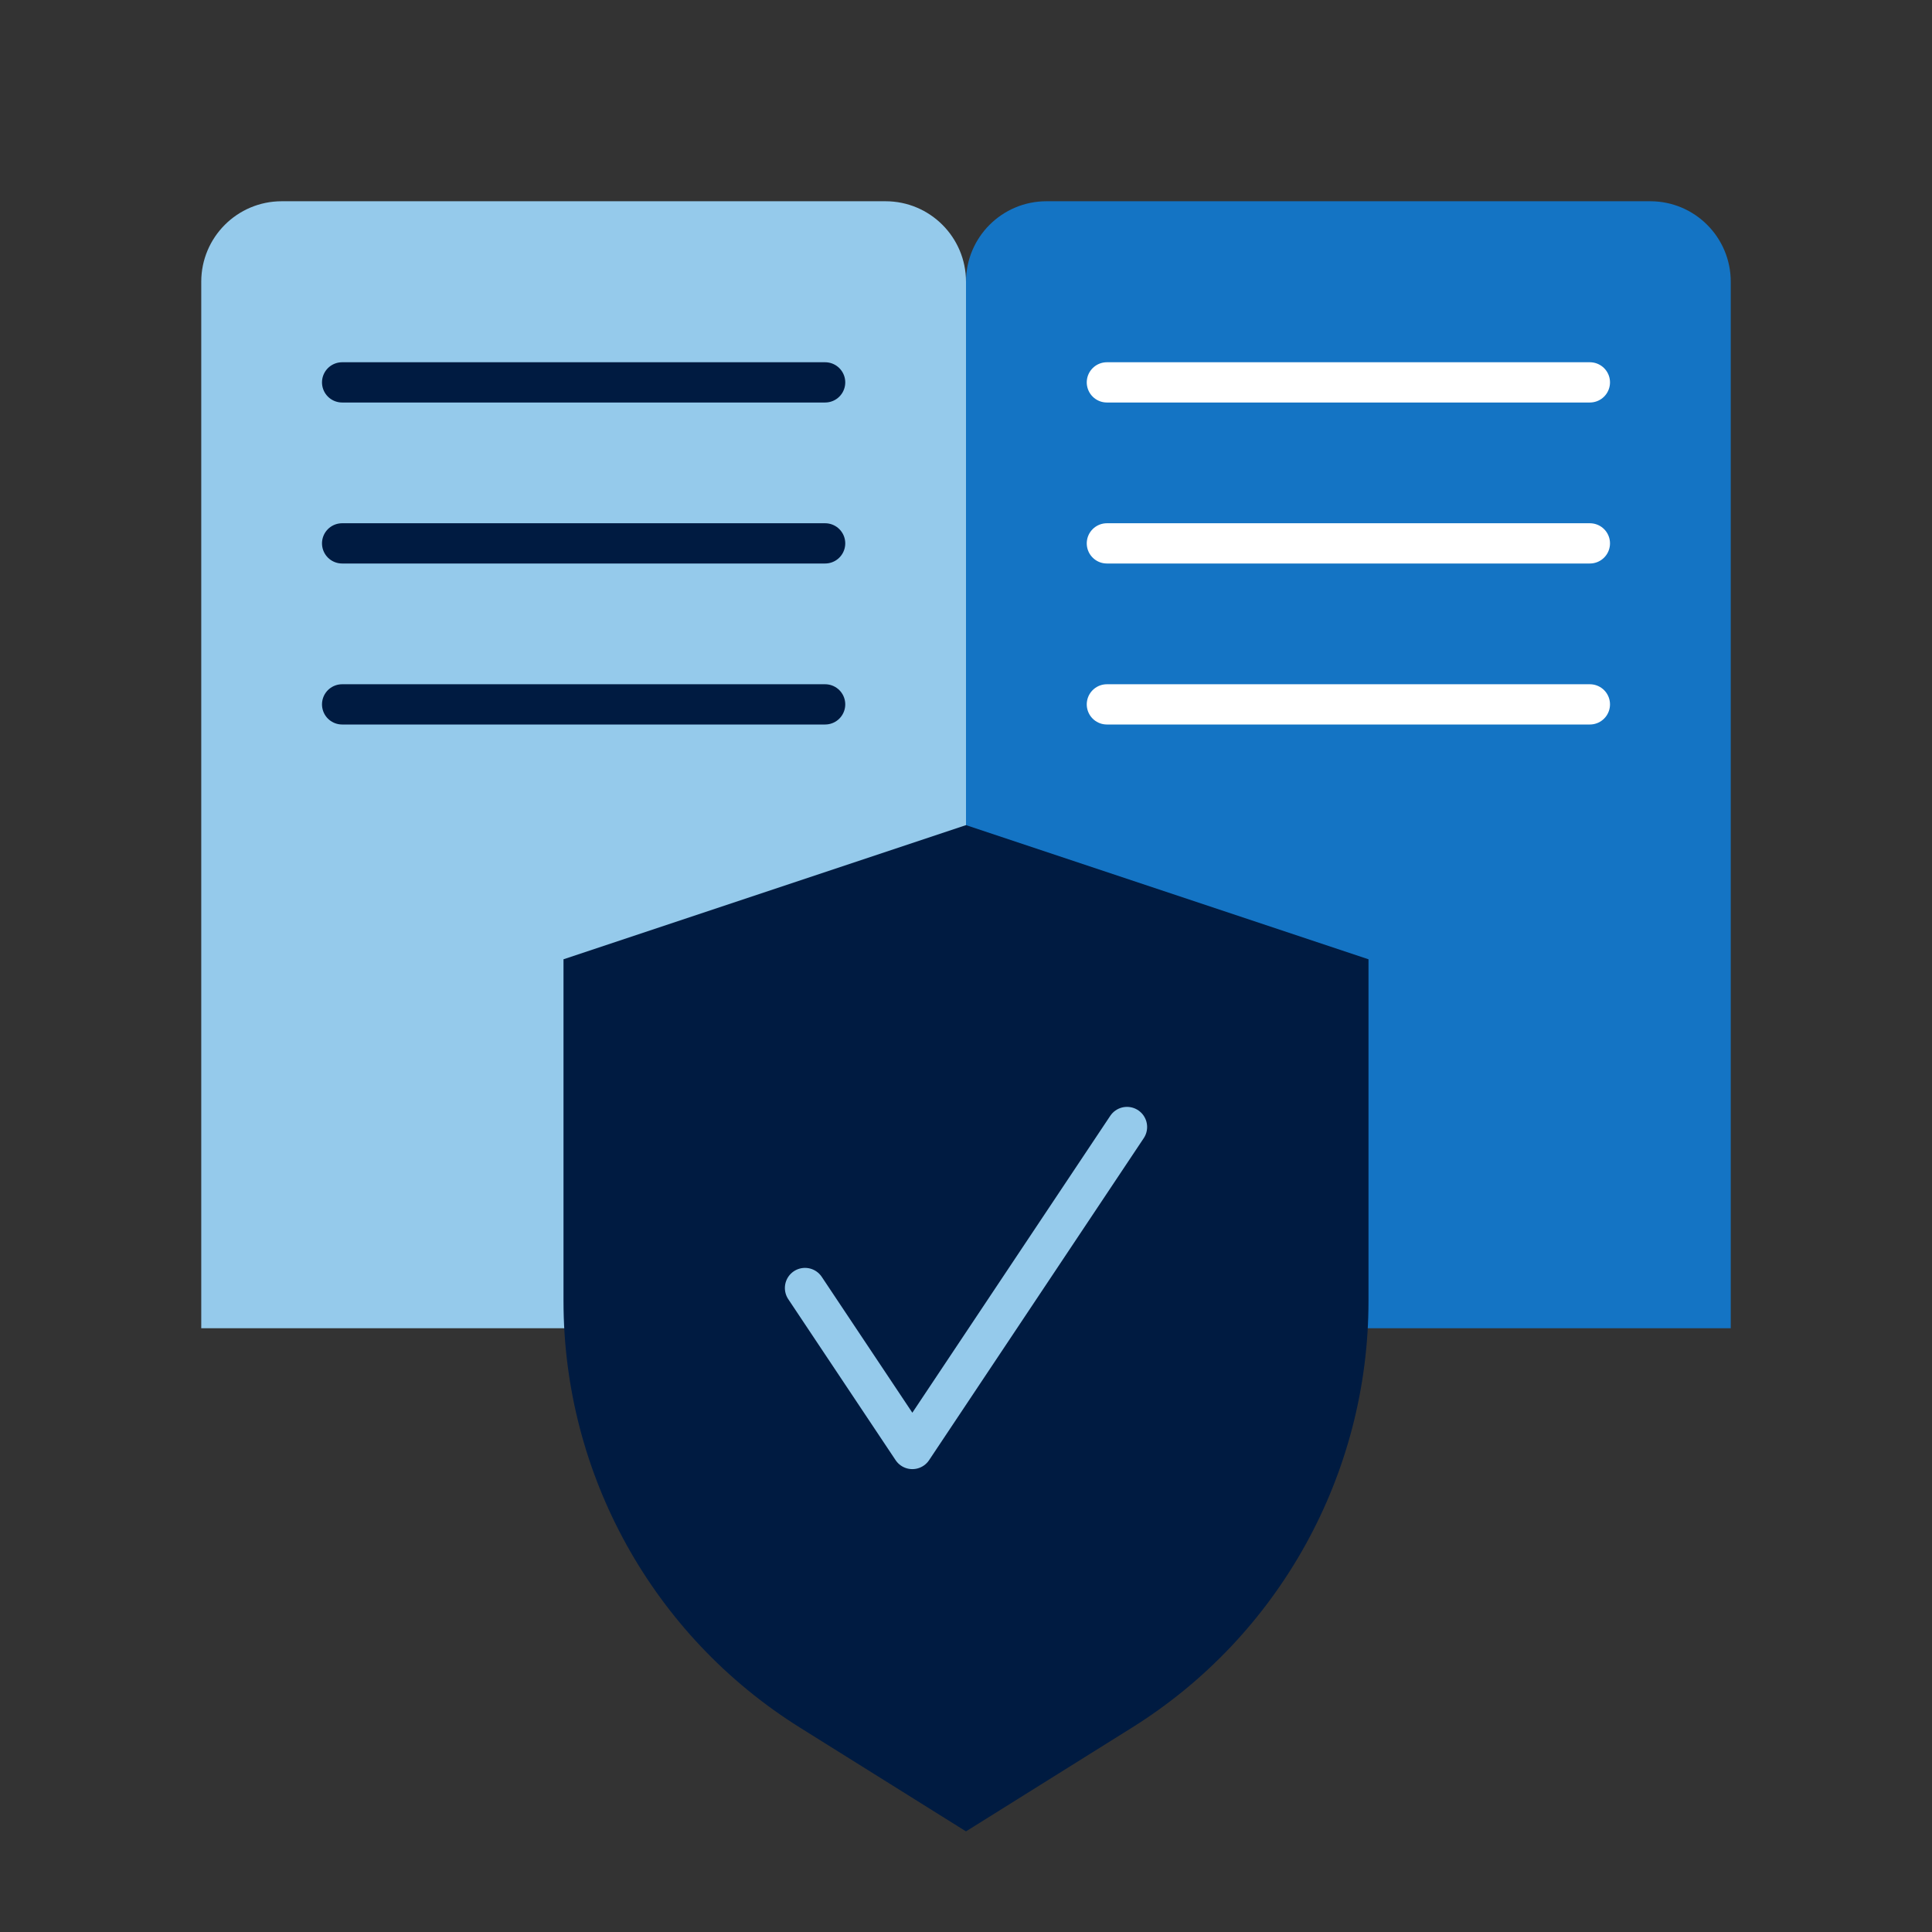 <?xml version="1.0" encoding="UTF-8"?>
<svg xmlns="http://www.w3.org/2000/svg" id="Icon_export" viewBox="0 0 48 48">
  <rect x="0" y="0" width="48" height="48" fill="#333333" stroke="none"/>
  <rect width="48" height="48" style="fill:none;"></rect>
  <path d="m5,7c0-1.105.895-2,2-2h15c1.105,0,2,.895,2,2v26H5V7Z" style="fill:#95caeb;"></path>
  <path d="m8.5,9.5h12" style="fill:none; stroke:#001b41; stroke-linecap:round; stroke-linejoin:round;"></path>
  <path d="m8.5,13.5h12" style="fill:none; stroke:#001b41; stroke-linecap:round; stroke-linejoin:round;"></path>
  <path d="m8.5,17.5h12" style="fill:none; stroke:#001b41; stroke-linecap:round; stroke-linejoin:round;"></path>
  <path d="m24,7c0-1.105.895-2,2-2h15c1.105,0,2,.895,2,2v26h-19V7Z" style="fill:#1474c4;"></path>
  <path d="m27.5,9.5h12" style="fill:none; stroke:#fff; stroke-linecap:round; stroke-linejoin:round;"></path>
  <path d="m27.5,13.5h12" style="fill:none; stroke:#fff; stroke-linecap:round; stroke-linejoin:round;"></path>
  <path d="m27.5,17.5h12" style="fill:none; stroke:#fff; stroke-linecap:round; stroke-linejoin:round;"></path>
  <g>
    <path d="m24,20.5l-10,3.333v8.489c0,4.31,2.22,8.316,5.875,10.6l4.125,2.578,4.125-2.578c3.655-2.284,5.875-6.29,5.875-10.6v-8.489l-10-3.333Z" style="fill:#001b41;"></path>
    <path d="m20,32l2.667,4,5.333-8" style="fill:none; stroke:#95caeb; stroke-linecap:round; stroke-linejoin:round;"></path>
  </g>
</svg>
